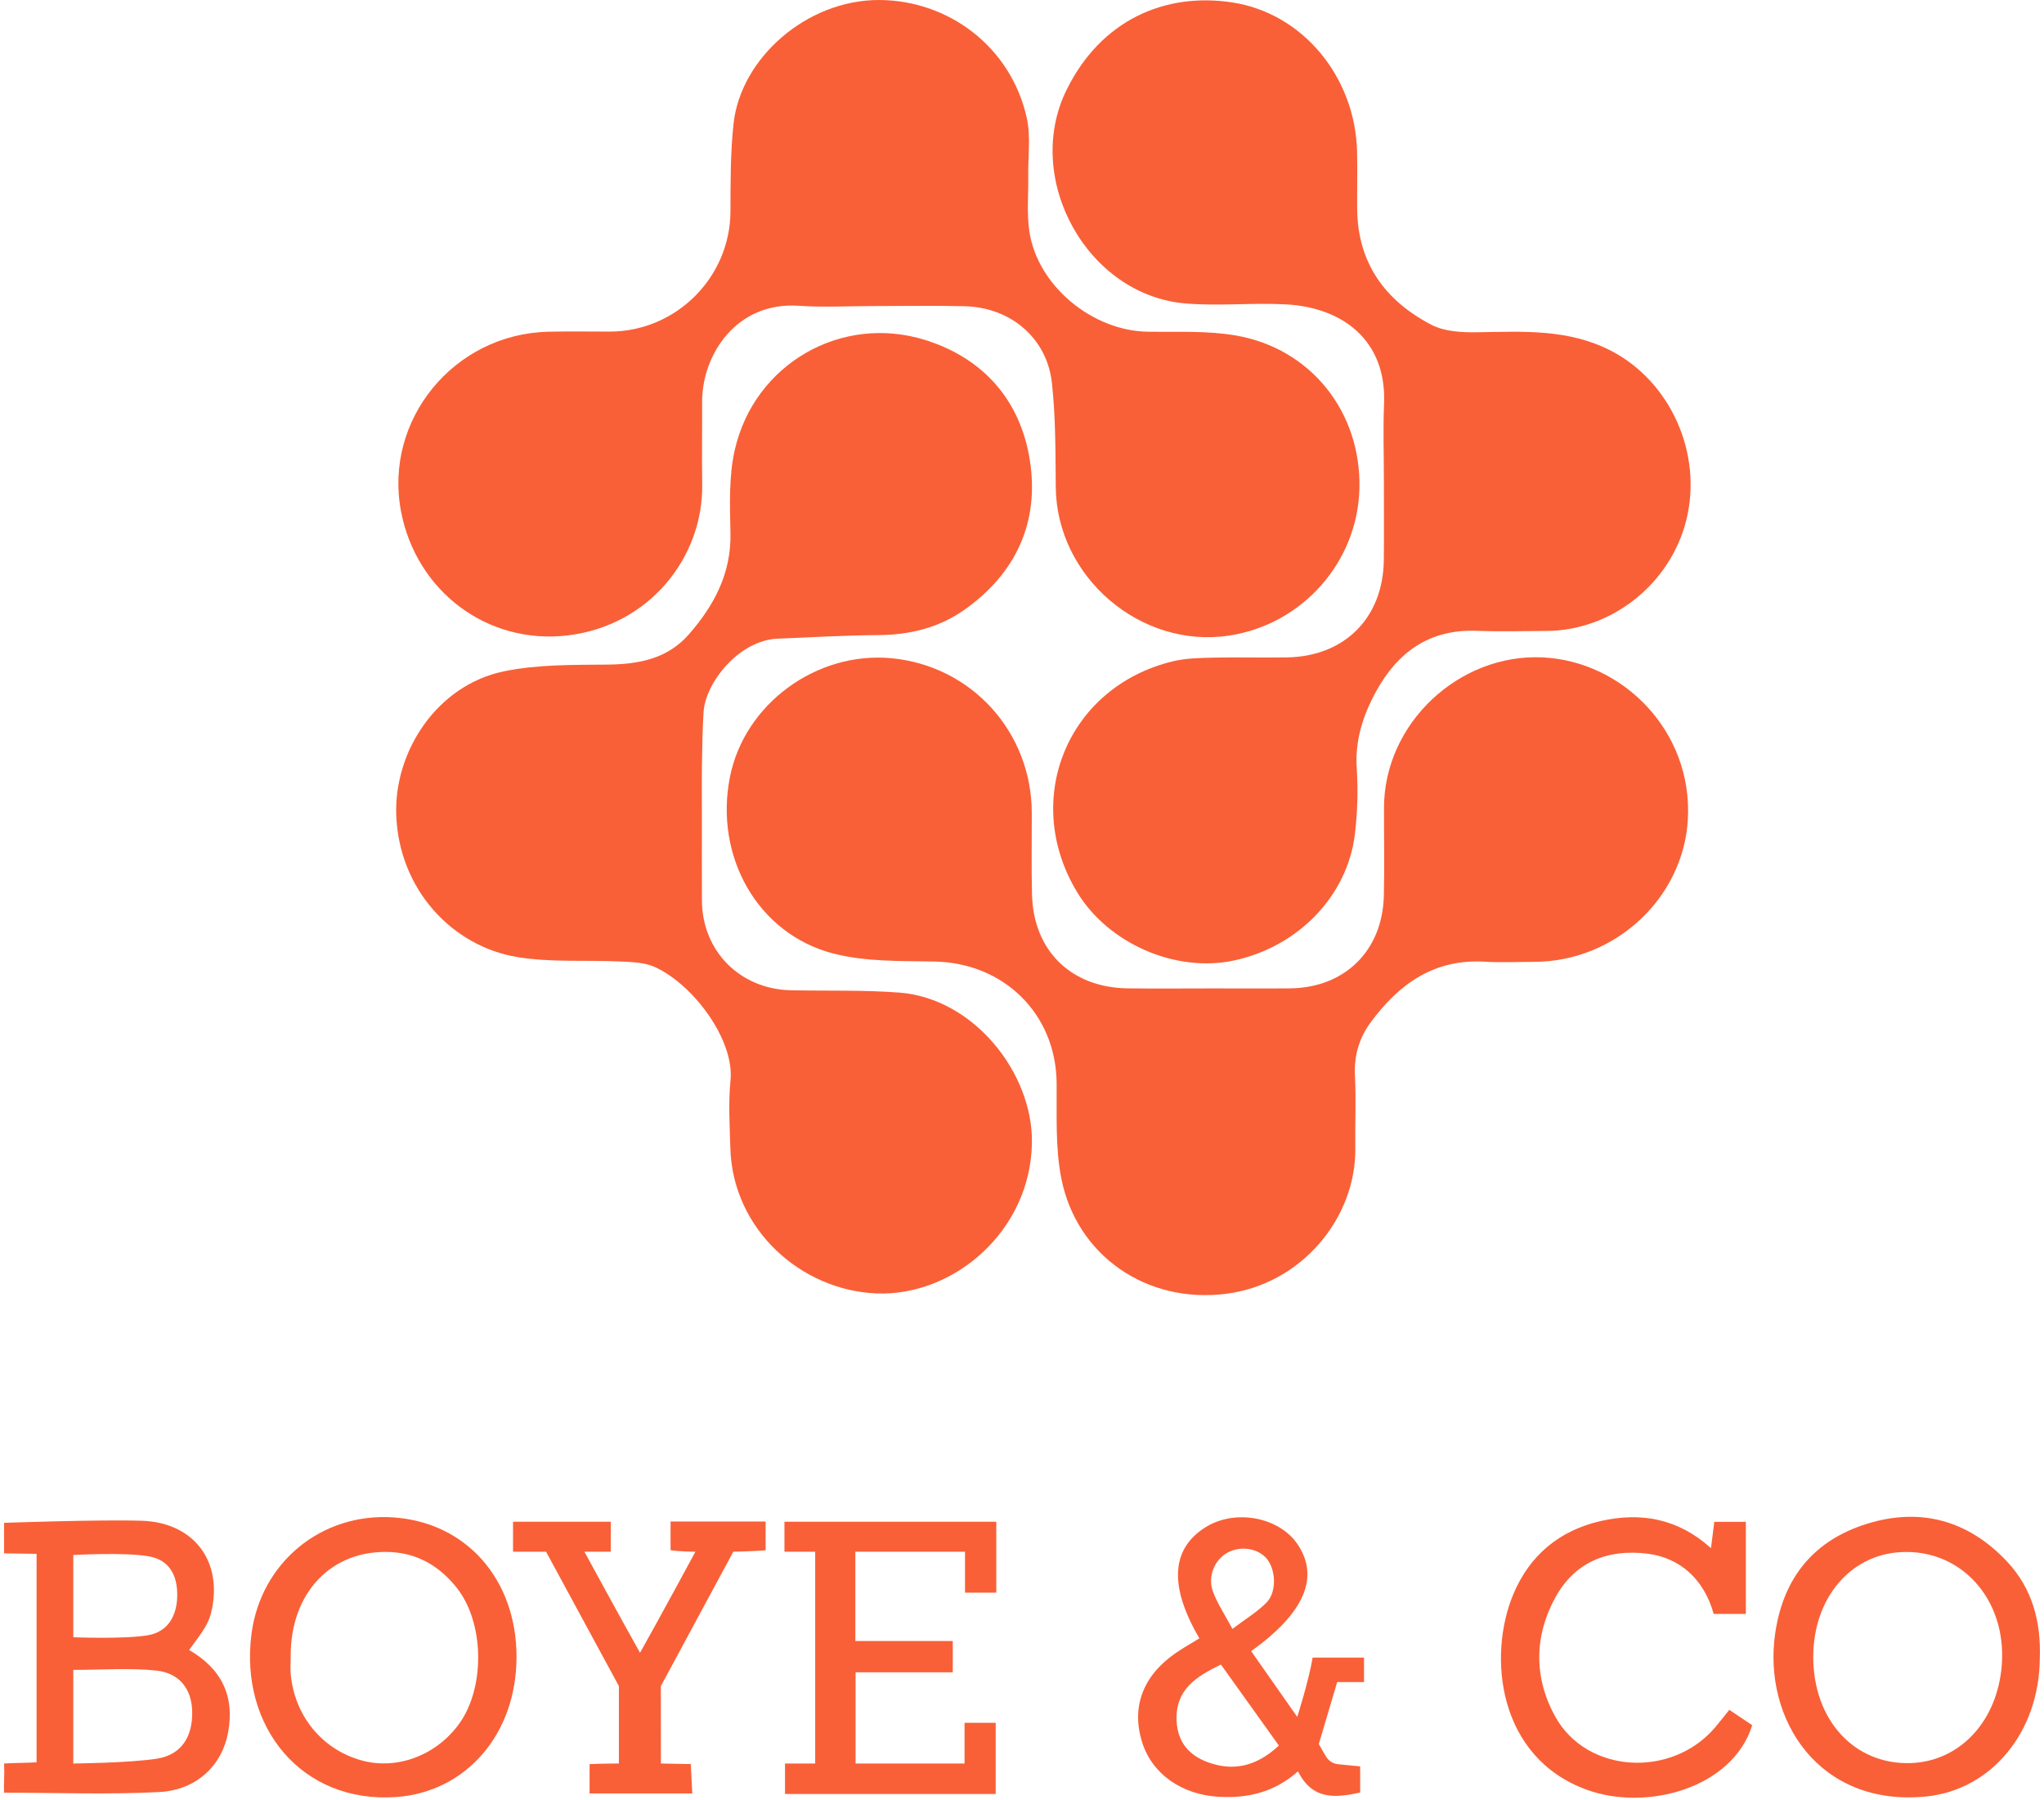 <?xml version="1.0" encoding="utf-8"?>
<!-- Generator: Adobe Illustrator 27.5.0, SVG Export Plug-In . SVG Version: 6.00 Build 0)  -->
<svg version="1.1" id="Ebene_1" xmlns="http://www.w3.org/2000/svg" xmlns:xlink="http://www.w3.org/1999/xlink" x="0px" y="0px"
	 viewBox="0 0 502 442" style="enable-background:new 0 0 502 442;" xml:space="preserve">
<style type="text/css">
	.st0{fill:#F96037;}
</style>
<g>
	<path class="st0" d="M297.605,242.689c6.385,0,12.771,0.048,19.156-0.01
		c13.472-0.121,22.773-9.206,23.105-22.723c0.177-7.221,0.02-14.45,0.039-21.676
		c0.055-20.69,18.442-37.878,39.033-36.863c19.636,0.969,36.784,18.078,35.595,39.756
		c-1.048,19.125-17.665,34.966-37.798,34.996c-4.033,0.006-8.078,0.204-12.096-0.037
		c-12.395-0.742-21.031,5.446-27.977,14.855c-2.893,3.919-4.144,8.258-3.888,13.222
		c0.303,5.866,0.007,11.76,0.088,17.64c0.237,17.152-13.163,33.517-31.848,35.837
		c-19.509,2.422-36.589-9.444-40.347-28.287c-1.519-7.617-1.088-15.664-1.165-23.52
		c-0.166-16.908-12.908-29.461-30.008-29.789c-8.323-0.16-16.947,0.085-24.881-1.98
		c-18.585-4.838-29.2-23.872-25.349-43.309c3.552-17.931,21.234-30.93,39.693-29.18
		c19.649,1.863,34.392,18.097,34.446,37.938c0.018,6.721-0.116,13.446,0.06,20.163
		c0.359,13.738,9.637,22.774,23.475,22.951C283.825,242.763,290.716,242.69,297.605,242.689z"/>
	<path class="st0" d="M339.875,117.356c0-6.049-0.219-12.108,0.043-18.146
		c0.684-15.763-10.325-23.748-24.101-24.478c-8.183-0.433-16.452,0.45-24.605-0.218
		c-24.265-1.987-40.038-30.693-29.241-52.504c8.466-17.102,24.123-23.9,40.563-21.43
		c17.541,2.635,30.317,18.457,30.758,36.61c0.114,4.702-0.014,9.41,0.024,14.115
		c0.107,13.302,6.895,22.552,18.243,28.447c3.201,1.663,7.44,1.887,11.189,1.829
		c11.253-0.172,22.433-0.892,32.964,4.574c14.502,7.527,22.483,25.088,18.46,41.451
		c-3.867,15.731-18.351,27.246-34.382,27.313c-5.713,0.024-11.434,0.189-17.139-0.033
		c-11.615-0.451-19.466,5.302-24.751,14.995c-3.151,5.779-5.142,11.92-4.691,18.793
		c0.35,5.332,0.184,10.771-0.445,16.08c-1.798,15.18-13.866,27.641-29.615,31.062
		c-14.37,3.122-31.018-4.126-38.658-16.832c-13.687-22.762-2.266-50.368,23.531-56.604
		c3.219-0.778,6.653-0.831,9.995-0.908c6.046-0.138,12.1,0.052,18.147-0.06
		c14.124-0.263,23.544-9.774,23.695-23.891C339.933,130.8,339.873,124.078,339.875,117.356z"/>
	<path class="st0" d="M214.769,75.147c-6.215,0-12.454,0.35-18.64-0.069
		c-15.248-1.032-23.741,11.993-23.689,23.662c0.03,6.719-0.078,13.439,0.022,20.157
		c0.269,17.97-13.013,34.704-32.968,37.108c-19.899,2.397-37.305-10.944-41.009-30.47
		c-4.258-22.45,12.98-43.514,36.129-44.083c5.036-0.124,10.078-0.031,15.117-0.034
		c16.328-0.009,29.617-13.332,29.667-29.531c0.022-7.197-0.018-14.442,0.767-21.578
		c1.762-16.01,17.937-30.379,35.81-30.308c16.777,0.067,32.202,11.278,36.177,28.849
		c1.043,4.612,0.305,9.628,0.378,14.459c0.068,4.531-0.389,9.142,0.288,13.58
		c2.032,13.319,15.463,24.359,29.086,24.558c7.202,0.105,14.534-0.289,21.572,0.917
		c18.506,3.173,30.833,18.84,30.395,37.549c-0.423,18.059-13.961,33.374-31.94,36.133
		c-21.803,3.346-42.46-14.393-42.64-36.461c-0.07-8.538-0.024-17.129-0.949-25.596
		c-1.2-10.981-10.162-18.526-21.401-18.801C229.554,75.006,222.16,75.153,214.769,75.147z"/>
	<path class="st0" d="M172.385,200.967c0,6.718-0.028,13.437,0.006,20.155
		c0.063,12.405,9.346,21.756,21.868,22.023c8.884,0.189,17.803-0.107,26.647,0.574
		c18.236,1.404,32.695,19.686,32.532,36.723c-0.208,21.699-19.129,37.888-38.152,37.137
		c-18.55-0.732-35.359-15.719-35.915-35.679c-0.154-5.538-0.515-11.131,0.038-16.616
		c0.999-9.908-9.068-23.514-18.578-27.846c-2.475-1.128-5.526-1.214-8.333-1.351
		c-8.517-0.418-17.195,0.279-25.534-1.111c-15.888-2.648-29.03-16.571-29.65-34.955
		c-0.522-15.474,9.934-31.766,26.453-35.19c8.233-1.706,16.913-1.568,25.397-1.652
		c7.706-0.076,14.749-1.402,20.02-7.425c6.202-7.088,10.427-14.979,10.215-24.882
		c-0.146-6.827-0.429-13.9,1.076-20.467c4.835-21.095,26.235-33.396,46.863-26.891
		c14.257,4.496,23.316,14.853,25.599,29.561c2.348,15.124-3.392,27.676-16.049,36.62
		c-6.324,4.469-13.52,6.21-21.284,6.246c-8.188,0.039-16.373,0.553-24.559,0.869
		c-9.62,0.372-17.794,10.867-18.247,17.981c-0.277,4.35-0.336,8.716-0.4,13.076
		C172.334,192.233,172.384,196.6,172.385,200.967z"/>
	<path class="st0" d="M46.448,405.131c7.963,4.601,11.226,11.319,9.571,20.265
		c-1.487,8.035-7.688,14.129-16.92,14.612C26.759,440.653,14,440.168,1,440.168
		C0.897,438.168,1.143,435.774,1,433c2.894-0.174,5.305-0.13,7.983-0.291c0-17.12,0-51.187,0-51.187
		L1,381.4v-7.492c0,0,23.423-0.839,33.82-0.51c12.24,0.387,19.562,9.231,17.321,21.255
		C51.426,398.492,50.309,399.894,46.448,405.131z M18,433c0,0,14.133-0.13,20.655-1.206
		c5.987-0.987,8.749-5.504,8.538-11.785c-0.178-5.289-3.088-9.236-8.864-9.836
		c-6.538-0.679-13.313-0.157-20.329-0.157C18,411.389,18,433,18,433z M18,402c0,0,12.684,0.504,18.387-0.5
		c4.773-0.84,7.057-4.663,7.141-9.632c0.086-5.094-1.946-8.819-6.895-9.721
		C30.701,381.066,18,381.809,18,381.809V402z"/>
	<path class="st0" d="M307.277,405.408c3.868,5.515,11.323,16.151,11.323,16.151s2.97-9.335,3.765-14.559
		H335v6h-6.593l-4.51,15.221c0,0,1.244,2.248,1.87,3.216c0.636,0.982,1.686,1.624,2.851,1.737
		l5.435,0.53v6.432c-6.031,1.288-11.68,1.951-15.267-5.208c-5.842,5.158-12.31,6.644-19.471,6.241
		c-9.029-0.508-16.356-5.536-18.819-13.411c-2.685-8.587,0.17-16.278,8.182-21.832
		c1.9-1.317,3.931-2.445,5.89-3.653c-7.519-12.825-6.951-22.015,1.534-27.3
		c7.266-4.526,18.048-2.511,22.588,4.22C324.133,387.261,320.356,396.067,307.277,405.408z
		 M314.088,428.596c-4.919-6.876-9.557-13.358-14.229-19.889c-6.131,2.961-11.213,6.168-10.89,13.787
		c0.221,5.205,3.011,8.452,7.575,10.155C302.898,435.019,308.616,433.697,314.088,428.596z
		 M302.683,399.941c3.282-2.487,6.169-4.184,8.41-6.505c2.534-2.625,2.244-8.065-0.002-10.742
		c-2.16-2.575-6.466-3.218-9.663-1.442c-3.144,1.746-4.898,5.848-3.524,9.565
		C298.974,393.715,300.762,396.346,302.683,399.941z"/>
	<path class="st0" d="M126.856,406.837c-0.008,19.136-12.571,33.19-29.546,34.393
		c-23.217,1.645-38.477-17.237-35.558-39.962c2.267-17.649,17.219-29.87,34.797-28.7
		C114.482,373.762,126.864,387.763,126.856,406.837z M71.394,406.739c0,1.51-0.132,3.034,0.021,4.529
		c1.051,10.29,7.888,18.43,17.582,21.024c8.684,2.324,18.324-1.388,23.874-9.193
		c6.297-8.857,6.093-24.676-0.677-33.216c-4.115-5.191-9.437-8.475-16.304-8.803
		C81.505,380.394,71.288,391.006,71.394,406.739z"/>
	<path class="st0" d="M500.973,407.075c-0.088,18.241-11.923,32.361-27.782,34.006
		c-26.43,2.742-40.288-18.945-37.211-40.038c2.006-13.752,9.553-22.853,22.512-26.89
		c13.131-4.091,24.918-0.882,34.434,9.262C499.128,390.028,501.274,398.173,500.973,407.075z
		 M445.329,406.898c0.029,15.473,10.134,26.452,23.926,25.997c12.146-0.401,21.365-10.358,22.384-24.174
		c1.181-16.017-9.967-28.431-24.808-27.626C454.296,381.774,445.303,392.567,445.329,406.898z"/>
	<path class="st0" d="M236.89,433c0-3.369,0-6.707,0-9.998c2.654,0,4.932,0,7.653,0c0,5.694,0,11.426,0,17.487
		c-17.264,0-34.304,0-51.746,0c0-2.491,0-7.49,0-7.49h7.41v-52h-7.547c0,0,0-4.863,0-7.359
		c17.372,0,34.551,0,52.026,0c0,5.841,0,11.454,0,17.416c-2.521,0-4.779,0-7.681,0c0-3.14,0-6.647,0-10.057
		c-9.27,0-17.91,0-26.934,0c0,6.973,0,14.345,0,21.921c7.849,0,23.929,0,23.929,0v7.686
		c0,0-15.616,0-23.871,0c0,7.564,0,22.393,0,22.393S227.48,433,236.89,433z"/>
	<path class="st0" d="M424.706,419.823c2.215,1.483,3.982,2.666,5.64,3.775
		c-4.884,15.535-25.936,21.134-40.52,15.89c-21.958-7.896-24.53-32.821-18.159-48.05
		c4.01-9.584,11.345-15.684,21.512-17.983c9.811-2.219,18.933-0.633,27.038,6.674
		c0.315-2.545,0.535-4.319,0.802-6.473c2.507,0,4.919,0,7.757,0c0,7.418,0,14.843,0,22.61
		c-2.733,0-5.323,0-7.903,0c-2.342-8.474-8.274-13.809-16.286-14.79
		c-9.817-1.202-17.83,2.09-22.583,10.731c-5.255,9.553-5.324,19.832,0.026,29.39
		c7.781,13.9,28.577,15.046,39.209,2.523C422.31,422.862,423.317,421.55,424.706,419.823z"/>
	<path class="st0" d="M144.801,440.356c0-2.301,0-4.545,0-7.198C147.335,433.009,152,433,152,433v-19l-17.887-33H126
		c0,0,0-4.875,0-7.363c7.848,0,16.021,0,24,0c0,2.314,0,7.363,0,7.363h-6.466
		c0,0,8.817,16.218,13.655,24.811C161.935,397.395,170.792,381,170.792,381s-4.035-0.02-6.105-0.385
		c0-2.249,0-4.469,0-7.03c7.757,0,15.382,0,23.343,0c0,2.277,0,4.376,0,7.065
		c-2.285,0.23-7.93,0.35-7.93,0.35L162.3,414l0.02,19l7.339,0.143l0.367,7.213
		C170.026,440.356,153.321,440.356,144.801,440.356z"/>
</g>
</svg>
